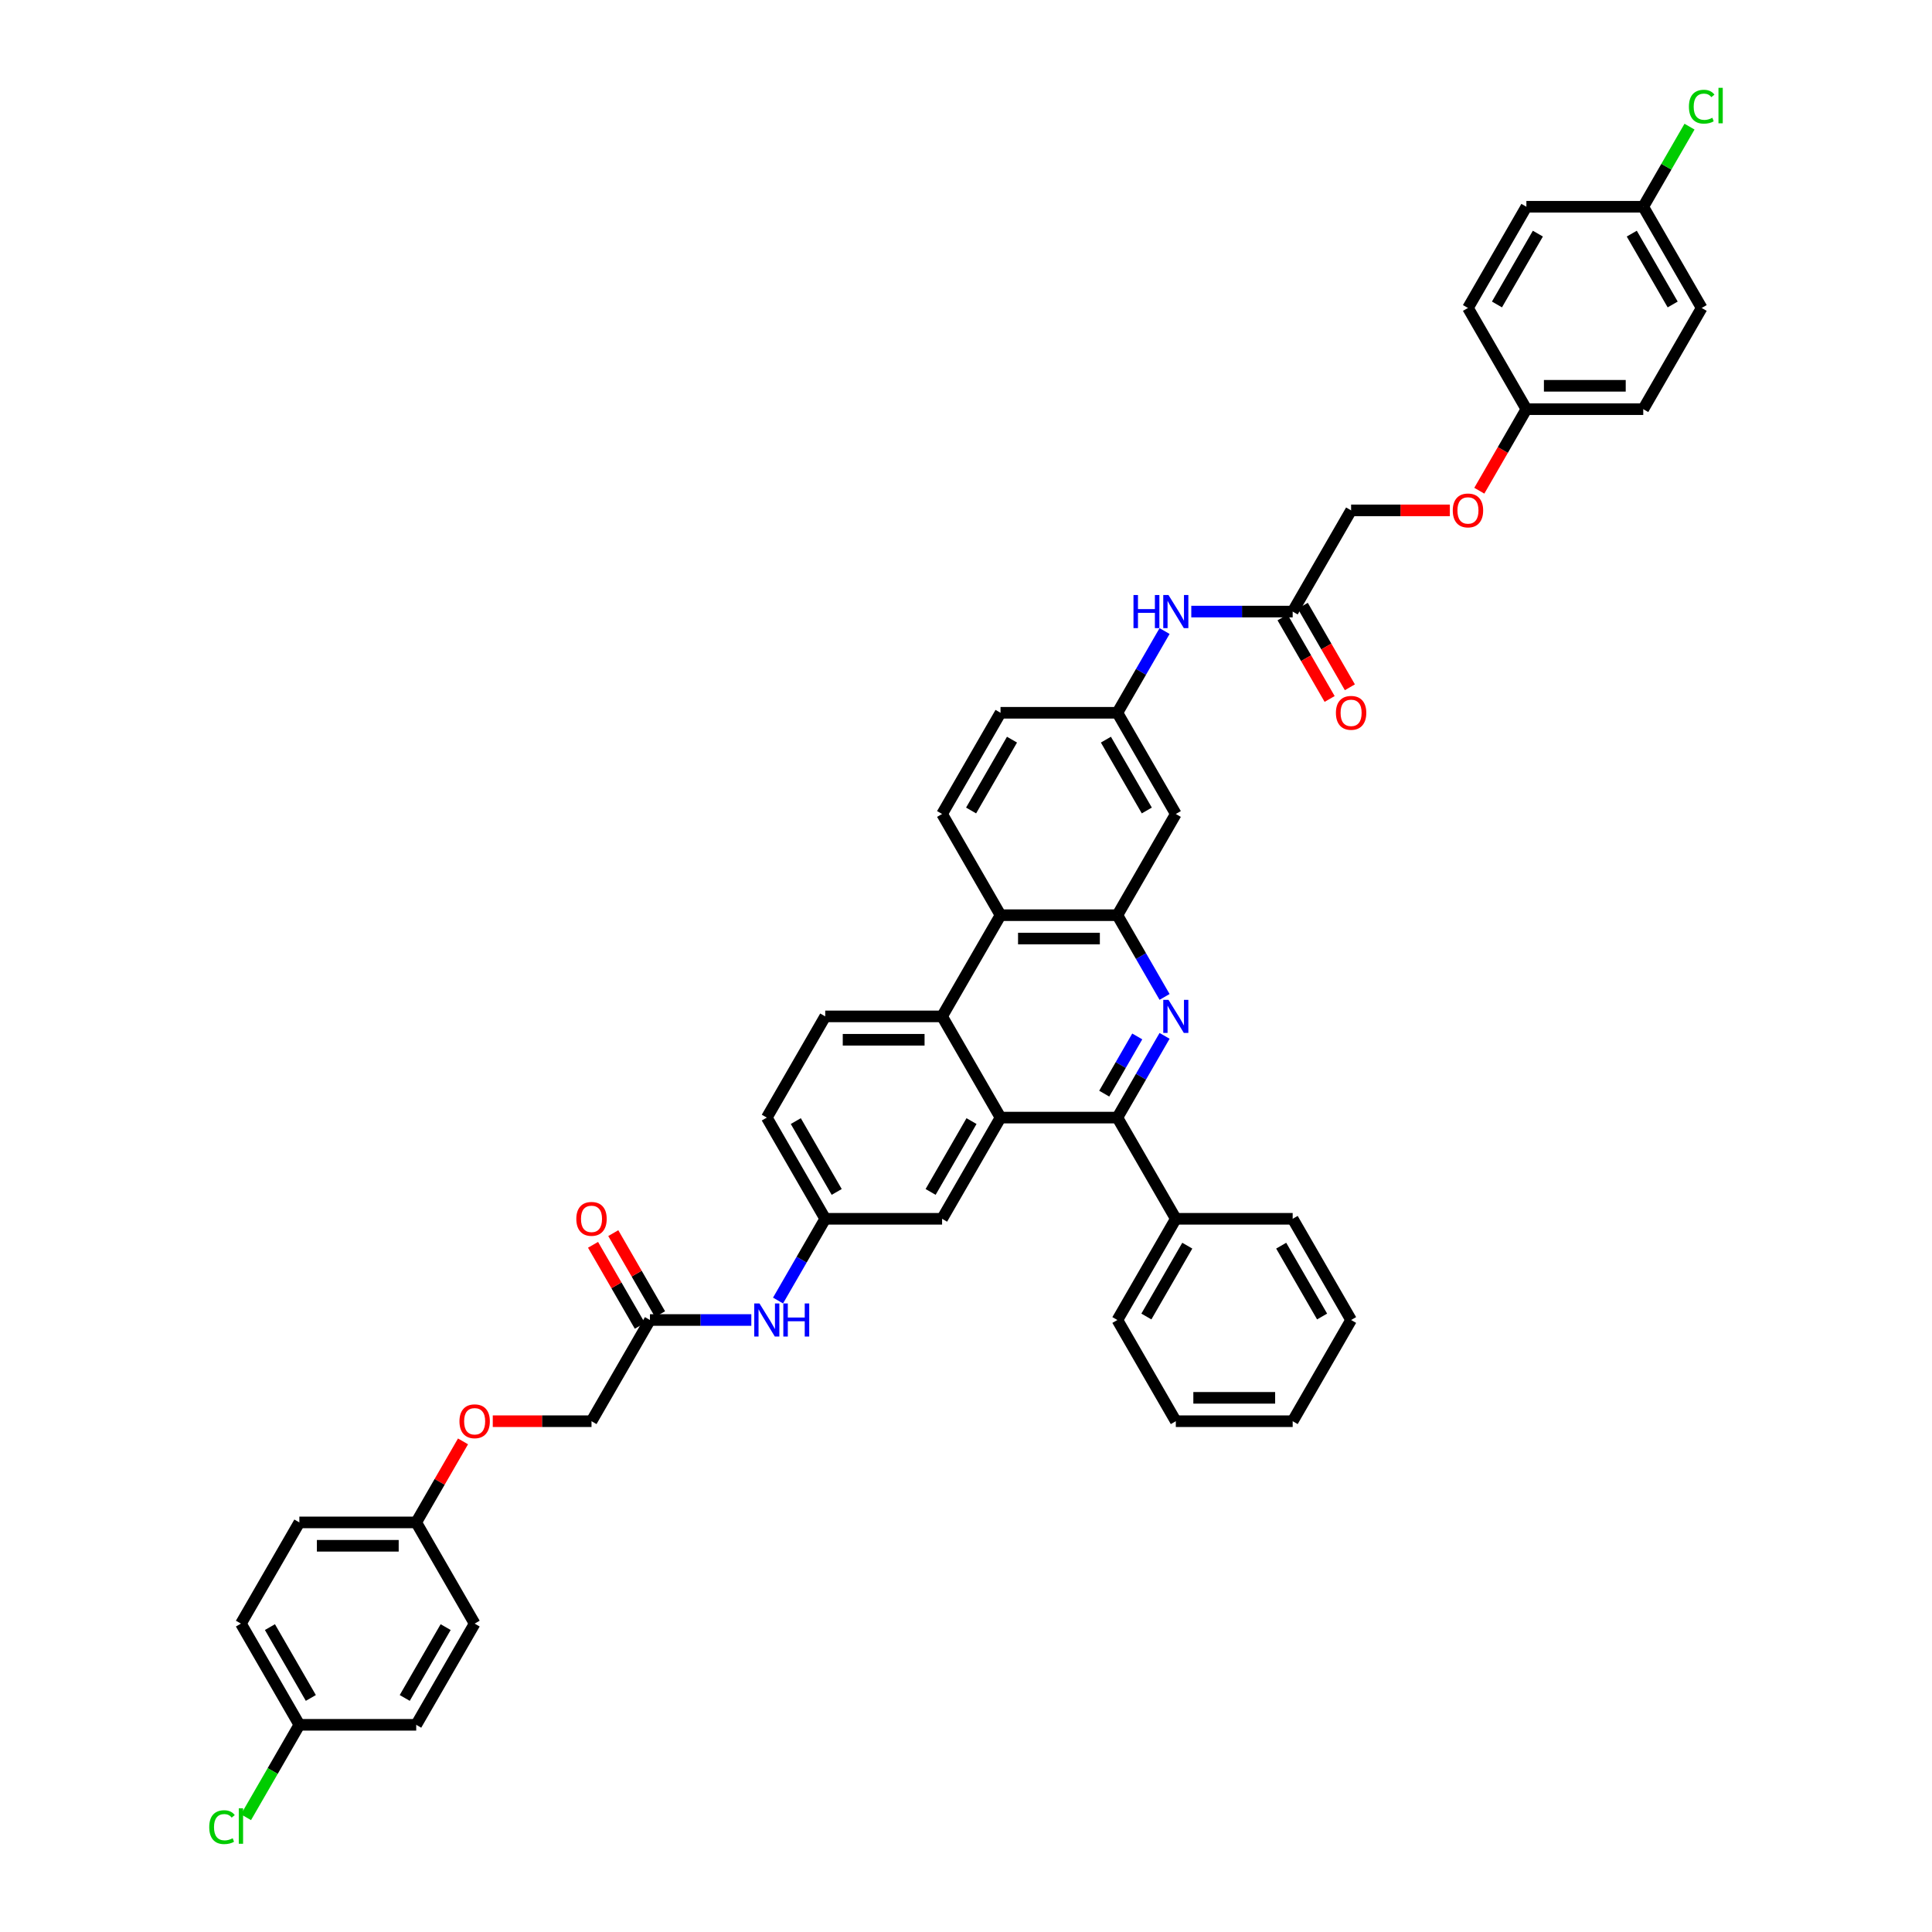 <?xml version='1.0' encoding='iso-8859-1'?>
<svg version='1.1' baseProfile='full'
              xmlns='http://www.w3.org/2000/svg'
                      xmlns:rdkit='http://www.rdkit.org/xml'
                      xmlns:xlink='http://www.w3.org/1999/xlink'
                  xml:space='preserve'
width='1000px' height='1000px' viewBox='0 0 1000 1000'>
<!-- END OF HEADER -->
<rect style='opacity:1.0;fill:#FFFFFF;stroke:none' width='1000' height='1000' x='0' y='0'> </rect>
<path class='bond-0' d='M 602.78,536.16 L 590.567,557.313' style='fill:none;fill-rule:evenodd;stroke:#0000FF;stroke-width:6px;stroke-linecap:butt;stroke-linejoin:miter;stroke-opacity:1' />
<path class='bond-0' d='M 590.567,557.313 L 578.354,578.465' style='fill:none;fill-rule:evenodd;stroke:#000000;stroke-width:6px;stroke-linecap:butt;stroke-linejoin:miter;stroke-opacity:1' />
<path class='bond-0' d='M 588.639,536.457 L 580.09,551.264' style='fill:none;fill-rule:evenodd;stroke:#0000FF;stroke-width:6px;stroke-linecap:butt;stroke-linejoin:miter;stroke-opacity:1' />
<path class='bond-0' d='M 580.09,551.264 L 571.542,566.071' style='fill:none;fill-rule:evenodd;stroke:#000000;stroke-width:6px;stroke-linecap:butt;stroke-linejoin:miter;stroke-opacity:1' />
<path class='bond-2' d='M 602.78,516.006 L 590.567,494.853' style='fill:none;fill-rule:evenodd;stroke:#0000FF;stroke-width:6px;stroke-linecap:butt;stroke-linejoin:miter;stroke-opacity:1' />
<path class='bond-2' d='M 590.567,494.853 L 578.354,473.7' style='fill:none;fill-rule:evenodd;stroke:#000000;stroke-width:6px;stroke-linecap:butt;stroke-linejoin:miter;stroke-opacity:1' />
<path class='bond-1' d='M 578.354,578.465 L 517.868,578.465' style='fill:none;fill-rule:evenodd;stroke:#000000;stroke-width:6px;stroke-linecap:butt;stroke-linejoin:miter;stroke-opacity:1' />
<path class='bond-15' d='M 578.354,578.465 L 608.598,630.848' style='fill:none;fill-rule:evenodd;stroke:#000000;stroke-width:6px;stroke-linecap:butt;stroke-linejoin:miter;stroke-opacity:1' />
<path class='bond-10' d='M 517.868,578.465 L 487.624,630.848' style='fill:none;fill-rule:evenodd;stroke:#000000;stroke-width:6px;stroke-linecap:butt;stroke-linejoin:miter;stroke-opacity:1' />
<path class='bond-10' d='M 502.855,580.274 L 481.684,616.942' style='fill:none;fill-rule:evenodd;stroke:#000000;stroke-width:6px;stroke-linecap:butt;stroke-linejoin:miter;stroke-opacity:1' />
<path class='bond-43' d='M 517.868,578.465 L 487.624,526.083' style='fill:none;fill-rule:evenodd;stroke:#000000;stroke-width:6px;stroke-linecap:butt;stroke-linejoin:miter;stroke-opacity:1' />
<path class='bond-4' d='M 578.354,473.7 L 517.868,473.7' style='fill:none;fill-rule:evenodd;stroke:#000000;stroke-width:6px;stroke-linecap:butt;stroke-linejoin:miter;stroke-opacity:1' />
<path class='bond-4' d='M 569.281,485.797 L 526.941,485.797' style='fill:none;fill-rule:evenodd;stroke:#000000;stroke-width:6px;stroke-linecap:butt;stroke-linejoin:miter;stroke-opacity:1' />
<path class='bond-5' d='M 578.354,473.7 L 608.598,421.317' style='fill:none;fill-rule:evenodd;stroke:#000000;stroke-width:6px;stroke-linecap:butt;stroke-linejoin:miter;stroke-opacity:1' />
<path class='bond-3' d='M 487.624,526.083 L 517.868,473.7' style='fill:none;fill-rule:evenodd;stroke:#000000;stroke-width:6px;stroke-linecap:butt;stroke-linejoin:miter;stroke-opacity:1' />
<path class='bond-6' d='M 487.624,526.083 L 427.138,526.083' style='fill:none;fill-rule:evenodd;stroke:#000000;stroke-width:6px;stroke-linecap:butt;stroke-linejoin:miter;stroke-opacity:1' />
<path class='bond-6' d='M 478.551,538.18 L 436.211,538.18' style='fill:none;fill-rule:evenodd;stroke:#000000;stroke-width:6px;stroke-linecap:butt;stroke-linejoin:miter;stroke-opacity:1' />
<path class='bond-9' d='M 517.868,473.7 L 487.624,421.317' style='fill:none;fill-rule:evenodd;stroke:#000000;stroke-width:6px;stroke-linecap:butt;stroke-linejoin:miter;stroke-opacity:1' />
<path class='bond-13' d='M 608.598,421.317 L 578.354,368.934' style='fill:none;fill-rule:evenodd;stroke:#000000;stroke-width:6px;stroke-linecap:butt;stroke-linejoin:miter;stroke-opacity:1' />
<path class='bond-13' d='M 593.585,419.508 L 572.414,382.84' style='fill:none;fill-rule:evenodd;stroke:#000000;stroke-width:6px;stroke-linecap:butt;stroke-linejoin:miter;stroke-opacity:1' />
<path class='bond-21' d='M 427.138,526.083 L 396.895,578.465' style='fill:none;fill-rule:evenodd;stroke:#000000;stroke-width:6px;stroke-linecap:butt;stroke-linejoin:miter;stroke-opacity:1' />
<path class='bond-7' d='M 336.408,683.231 L 362.647,683.231' style='fill:none;fill-rule:evenodd;stroke:#000000;stroke-width:6px;stroke-linecap:butt;stroke-linejoin:miter;stroke-opacity:1' />
<path class='bond-7' d='M 362.647,683.231 L 388.886,683.231' style='fill:none;fill-rule:evenodd;stroke:#0000FF;stroke-width:6px;stroke-linecap:butt;stroke-linejoin:miter;stroke-opacity:1' />
<path class='bond-16' d='M 341.646,680.207 L 329.538,659.236' style='fill:none;fill-rule:evenodd;stroke:#000000;stroke-width:6px;stroke-linecap:butt;stroke-linejoin:miter;stroke-opacity:1' />
<path class='bond-16' d='M 329.538,659.236 L 317.431,638.264' style='fill:none;fill-rule:evenodd;stroke:#FF0000;stroke-width:6px;stroke-linecap:butt;stroke-linejoin:miter;stroke-opacity:1' />
<path class='bond-16' d='M 331.17,686.256 L 319.062,665.284' style='fill:none;fill-rule:evenodd;stroke:#000000;stroke-width:6px;stroke-linecap:butt;stroke-linejoin:miter;stroke-opacity:1' />
<path class='bond-16' d='M 319.062,665.284 L 306.954,644.313' style='fill:none;fill-rule:evenodd;stroke:#FF0000;stroke-width:6px;stroke-linecap:butt;stroke-linejoin:miter;stroke-opacity:1' />
<path class='bond-23' d='M 336.408,683.231 L 306.165,735.614' style='fill:none;fill-rule:evenodd;stroke:#000000;stroke-width:6px;stroke-linecap:butt;stroke-linejoin:miter;stroke-opacity:1' />
<path class='bond-8' d='M 669.084,316.551 L 642.845,316.551' style='fill:none;fill-rule:evenodd;stroke:#000000;stroke-width:6px;stroke-linecap:butt;stroke-linejoin:miter;stroke-opacity:1' />
<path class='bond-8' d='M 642.845,316.551 L 616.606,316.551' style='fill:none;fill-rule:evenodd;stroke:#0000FF;stroke-width:6px;stroke-linecap:butt;stroke-linejoin:miter;stroke-opacity:1' />
<path class='bond-17' d='M 663.846,319.575 L 676.031,340.68' style='fill:none;fill-rule:evenodd;stroke:#000000;stroke-width:6px;stroke-linecap:butt;stroke-linejoin:miter;stroke-opacity:1' />
<path class='bond-17' d='M 676.031,340.68 L 688.215,361.784' style='fill:none;fill-rule:evenodd;stroke:#FF0000;stroke-width:6px;stroke-linecap:butt;stroke-linejoin:miter;stroke-opacity:1' />
<path class='bond-17' d='M 674.322,313.527 L 686.507,334.631' style='fill:none;fill-rule:evenodd;stroke:#000000;stroke-width:6px;stroke-linecap:butt;stroke-linejoin:miter;stroke-opacity:1' />
<path class='bond-17' d='M 686.507,334.631 L 698.692,355.736' style='fill:none;fill-rule:evenodd;stroke:#FF0000;stroke-width:6px;stroke-linecap:butt;stroke-linejoin:miter;stroke-opacity:1' />
<path class='bond-22' d='M 669.084,316.551 L 699.327,264.168' style='fill:none;fill-rule:evenodd;stroke:#000000;stroke-width:6px;stroke-linecap:butt;stroke-linejoin:miter;stroke-opacity:1' />
<path class='bond-44' d='M 487.624,421.317 L 517.868,368.934' style='fill:none;fill-rule:evenodd;stroke:#000000;stroke-width:6px;stroke-linecap:butt;stroke-linejoin:miter;stroke-opacity:1' />
<path class='bond-44' d='M 502.638,419.508 L 523.808,382.84' style='fill:none;fill-rule:evenodd;stroke:#000000;stroke-width:6px;stroke-linecap:butt;stroke-linejoin:miter;stroke-opacity:1' />
<path class='bond-14' d='M 487.624,630.848 L 427.138,630.848' style='fill:none;fill-rule:evenodd;stroke:#000000;stroke-width:6px;stroke-linecap:butt;stroke-linejoin:miter;stroke-opacity:1' />
<path class='bond-11' d='M 602.78,326.628 L 590.567,347.781' style='fill:none;fill-rule:evenodd;stroke:#0000FF;stroke-width:6px;stroke-linecap:butt;stroke-linejoin:miter;stroke-opacity:1' />
<path class='bond-11' d='M 590.567,347.781 L 578.354,368.934' style='fill:none;fill-rule:evenodd;stroke:#000000;stroke-width:6px;stroke-linecap:butt;stroke-linejoin:miter;stroke-opacity:1' />
<path class='bond-12' d='M 402.713,673.154 L 414.925,652.001' style='fill:none;fill-rule:evenodd;stroke:#0000FF;stroke-width:6px;stroke-linecap:butt;stroke-linejoin:miter;stroke-opacity:1' />
<path class='bond-12' d='M 414.925,652.001 L 427.138,630.848' style='fill:none;fill-rule:evenodd;stroke:#000000;stroke-width:6px;stroke-linecap:butt;stroke-linejoin:miter;stroke-opacity:1' />
<path class='bond-20' d='M 578.354,368.934 L 517.868,368.934' style='fill:none;fill-rule:evenodd;stroke:#000000;stroke-width:6px;stroke-linecap:butt;stroke-linejoin:miter;stroke-opacity:1' />
<path class='bond-45' d='M 427.138,630.848 L 396.895,578.465' style='fill:none;fill-rule:evenodd;stroke:#000000;stroke-width:6px;stroke-linecap:butt;stroke-linejoin:miter;stroke-opacity:1' />
<path class='bond-45' d='M 433.078,616.942 L 411.908,580.274' style='fill:none;fill-rule:evenodd;stroke:#000000;stroke-width:6px;stroke-linecap:butt;stroke-linejoin:miter;stroke-opacity:1' />
<path class='bond-38' d='M 608.598,630.848 L 578.354,683.231' style='fill:none;fill-rule:evenodd;stroke:#000000;stroke-width:6px;stroke-linecap:butt;stroke-linejoin:miter;stroke-opacity:1' />
<path class='bond-38' d='M 614.538,644.754 L 593.367,681.423' style='fill:none;fill-rule:evenodd;stroke:#000000;stroke-width:6px;stroke-linecap:butt;stroke-linejoin:miter;stroke-opacity:1' />
<path class='bond-39' d='M 608.598,630.848 L 669.084,630.848' style='fill:none;fill-rule:evenodd;stroke:#000000;stroke-width:6px;stroke-linecap:butt;stroke-linejoin:miter;stroke-opacity:1' />
<path class='bond-18' d='M 255.054,735.614 L 280.609,735.614' style='fill:none;fill-rule:evenodd;stroke:#FF0000;stroke-width:6px;stroke-linecap:butt;stroke-linejoin:miter;stroke-opacity:1' />
<path class='bond-18' d='M 280.609,735.614 L 306.165,735.614' style='fill:none;fill-rule:evenodd;stroke:#000000;stroke-width:6px;stroke-linecap:butt;stroke-linejoin:miter;stroke-opacity:1' />
<path class='bond-24' d='M 239.651,746.054 L 227.543,767.026' style='fill:none;fill-rule:evenodd;stroke:#FF0000;stroke-width:6px;stroke-linecap:butt;stroke-linejoin:miter;stroke-opacity:1' />
<path class='bond-24' d='M 227.543,767.026 L 215.435,787.997' style='fill:none;fill-rule:evenodd;stroke:#000000;stroke-width:6px;stroke-linecap:butt;stroke-linejoin:miter;stroke-opacity:1' />
<path class='bond-19' d='M 750.439,264.168 L 724.883,264.168' style='fill:none;fill-rule:evenodd;stroke:#FF0000;stroke-width:6px;stroke-linecap:butt;stroke-linejoin:miter;stroke-opacity:1' />
<path class='bond-19' d='M 724.883,264.168 L 699.327,264.168' style='fill:none;fill-rule:evenodd;stroke:#000000;stroke-width:6px;stroke-linecap:butt;stroke-linejoin:miter;stroke-opacity:1' />
<path class='bond-25' d='M 765.688,253.994 L 777.873,232.89' style='fill:none;fill-rule:evenodd;stroke:#FF0000;stroke-width:6px;stroke-linecap:butt;stroke-linejoin:miter;stroke-opacity:1' />
<path class='bond-25' d='M 777.873,232.89 L 790.057,211.785' style='fill:none;fill-rule:evenodd;stroke:#000000;stroke-width:6px;stroke-linecap:butt;stroke-linejoin:miter;stroke-opacity:1' />
<path class='bond-30' d='M 215.435,787.997 L 245.678,840.38' style='fill:none;fill-rule:evenodd;stroke:#000000;stroke-width:6px;stroke-linecap:butt;stroke-linejoin:miter;stroke-opacity:1' />
<path class='bond-32' d='M 215.435,787.997 L 154.948,787.997' style='fill:none;fill-rule:evenodd;stroke:#000000;stroke-width:6px;stroke-linecap:butt;stroke-linejoin:miter;stroke-opacity:1' />
<path class='bond-32' d='M 206.362,800.094 L 164.021,800.094' style='fill:none;fill-rule:evenodd;stroke:#000000;stroke-width:6px;stroke-linecap:butt;stroke-linejoin:miter;stroke-opacity:1' />
<path class='bond-31' d='M 790.057,211.785 L 759.814,159.402' style='fill:none;fill-rule:evenodd;stroke:#000000;stroke-width:6px;stroke-linecap:butt;stroke-linejoin:miter;stroke-opacity:1' />
<path class='bond-33' d='M 790.057,211.785 L 850.544,211.785' style='fill:none;fill-rule:evenodd;stroke:#000000;stroke-width:6px;stroke-linecap:butt;stroke-linejoin:miter;stroke-opacity:1' />
<path class='bond-33' d='M 799.13,199.688 L 841.471,199.688' style='fill:none;fill-rule:evenodd;stroke:#000000;stroke-width:6px;stroke-linecap:butt;stroke-linejoin:miter;stroke-opacity:1' />
<path class='bond-26' d='M 154.948,892.763 L 124.705,840.38' style='fill:none;fill-rule:evenodd;stroke:#000000;stroke-width:6px;stroke-linecap:butt;stroke-linejoin:miter;stroke-opacity:1' />
<path class='bond-26' d='M 160.888,878.857 L 139.718,842.189' style='fill:none;fill-rule:evenodd;stroke:#000000;stroke-width:6px;stroke-linecap:butt;stroke-linejoin:miter;stroke-opacity:1' />
<path class='bond-28' d='M 154.948,892.763 L 141.139,916.681' style='fill:none;fill-rule:evenodd;stroke:#000000;stroke-width:6px;stroke-linecap:butt;stroke-linejoin:miter;stroke-opacity:1' />
<path class='bond-28' d='M 141.139,916.681 L 127.33,940.599' style='fill:none;fill-rule:evenodd;stroke:#00CC00;stroke-width:6px;stroke-linecap:butt;stroke-linejoin:miter;stroke-opacity:1' />
<path class='bond-48' d='M 154.948,892.763 L 215.435,892.763' style='fill:none;fill-rule:evenodd;stroke:#000000;stroke-width:6px;stroke-linecap:butt;stroke-linejoin:miter;stroke-opacity:1' />
<path class='bond-27' d='M 850.544,107.019 L 880.787,159.402' style='fill:none;fill-rule:evenodd;stroke:#000000;stroke-width:6px;stroke-linecap:butt;stroke-linejoin:miter;stroke-opacity:1' />
<path class='bond-27' d='M 844.604,120.925 L 865.774,157.593' style='fill:none;fill-rule:evenodd;stroke:#000000;stroke-width:6px;stroke-linecap:butt;stroke-linejoin:miter;stroke-opacity:1' />
<path class='bond-29' d='M 850.544,107.019 L 862.516,86.284' style='fill:none;fill-rule:evenodd;stroke:#000000;stroke-width:6px;stroke-linecap:butt;stroke-linejoin:miter;stroke-opacity:1' />
<path class='bond-29' d='M 862.516,86.284 L 874.487,65.548' style='fill:none;fill-rule:evenodd;stroke:#00CC00;stroke-width:6px;stroke-linecap:butt;stroke-linejoin:miter;stroke-opacity:1' />
<path class='bond-47' d='M 850.544,107.019 L 790.057,107.019' style='fill:none;fill-rule:evenodd;stroke:#000000;stroke-width:6px;stroke-linecap:butt;stroke-linejoin:miter;stroke-opacity:1' />
<path class='bond-37' d='M 245.678,840.38 L 215.435,892.763' style='fill:none;fill-rule:evenodd;stroke:#000000;stroke-width:6px;stroke-linecap:butt;stroke-linejoin:miter;stroke-opacity:1' />
<path class='bond-37' d='M 230.665,842.189 L 209.495,878.857' style='fill:none;fill-rule:evenodd;stroke:#000000;stroke-width:6px;stroke-linecap:butt;stroke-linejoin:miter;stroke-opacity:1' />
<path class='bond-34' d='M 759.814,159.402 L 790.057,107.019' style='fill:none;fill-rule:evenodd;stroke:#000000;stroke-width:6px;stroke-linecap:butt;stroke-linejoin:miter;stroke-opacity:1' />
<path class='bond-34' d='M 774.827,157.593 L 795.997,120.925' style='fill:none;fill-rule:evenodd;stroke:#000000;stroke-width:6px;stroke-linecap:butt;stroke-linejoin:miter;stroke-opacity:1' />
<path class='bond-35' d='M 154.948,787.997 L 124.705,840.38' style='fill:none;fill-rule:evenodd;stroke:#000000;stroke-width:6px;stroke-linecap:butt;stroke-linejoin:miter;stroke-opacity:1' />
<path class='bond-36' d='M 850.544,211.785 L 880.787,159.402' style='fill:none;fill-rule:evenodd;stroke:#000000;stroke-width:6px;stroke-linecap:butt;stroke-linejoin:miter;stroke-opacity:1' />
<path class='bond-41' d='M 578.354,683.231 L 608.598,735.614' style='fill:none;fill-rule:evenodd;stroke:#000000;stroke-width:6px;stroke-linecap:butt;stroke-linejoin:miter;stroke-opacity:1' />
<path class='bond-40' d='M 669.084,630.848 L 699.327,683.231' style='fill:none;fill-rule:evenodd;stroke:#000000;stroke-width:6px;stroke-linecap:butt;stroke-linejoin:miter;stroke-opacity:1' />
<path class='bond-40' d='M 663.144,644.754 L 684.314,681.423' style='fill:none;fill-rule:evenodd;stroke:#000000;stroke-width:6px;stroke-linecap:butt;stroke-linejoin:miter;stroke-opacity:1' />
<path class='bond-42' d='M 699.327,683.231 L 669.084,735.614' style='fill:none;fill-rule:evenodd;stroke:#000000;stroke-width:6px;stroke-linecap:butt;stroke-linejoin:miter;stroke-opacity:1' />
<path class='bond-46' d='M 608.598,735.614 L 669.084,735.614' style='fill:none;fill-rule:evenodd;stroke:#000000;stroke-width:6px;stroke-linecap:butt;stroke-linejoin:miter;stroke-opacity:1' />
<path class='bond-46' d='M 617.671,723.517 L 660.011,723.517' style='fill:none;fill-rule:evenodd;stroke:#000000;stroke-width:6px;stroke-linecap:butt;stroke-linejoin:miter;stroke-opacity:1' />
<path  class='atom-0' d='M 604.811 517.518
L 610.424 526.591
Q 610.981 527.486, 611.876 529.107
Q 612.771 530.728, 612.82 530.825
L 612.82 517.518
L 615.094 517.518
L 615.094 534.647
L 612.747 534.647
L 606.723 524.728
Q 606.021 523.566, 605.271 522.236
Q 604.545 520.905, 604.327 520.494
L 604.327 534.647
L 602.101 534.647
L 602.101 517.518
L 604.811 517.518
' fill='#0000FF'/>
<path  class='atom-12' d='M 586.689 307.986
L 589.012 307.986
L 589.012 315.269
L 597.77 315.269
L 597.77 307.986
L 600.093 307.986
L 600.093 325.116
L 597.77 325.116
L 597.77 317.204
L 589.012 317.204
L 589.012 325.116
L 586.689 325.116
L 586.689 307.986
' fill='#0000FF'/>
<path  class='atom-12' d='M 604.811 307.986
L 610.424 317.059
Q 610.981 317.954, 611.876 319.575
Q 612.771 321.196, 612.82 321.293
L 612.82 307.986
L 615.094 307.986
L 615.094 325.116
L 612.747 325.116
L 606.723 315.196
Q 606.021 314.035, 605.271 312.704
Q 604.545 311.373, 604.327 310.962
L 604.327 325.116
L 602.101 325.116
L 602.101 307.986
L 604.811 307.986
' fill='#0000FF'/>
<path  class='atom-13' d='M 393.108 674.666
L 398.721 683.739
Q 399.278 684.635, 400.173 686.256
Q 401.068 687.877, 401.117 687.973
L 401.117 674.666
L 403.391 674.666
L 403.391 691.796
L 401.044 691.796
L 395.02 681.876
Q 394.318 680.715, 393.568 679.384
Q 392.842 678.054, 392.624 677.642
L 392.624 691.796
L 390.398 691.796
L 390.398 674.666
L 393.108 674.666
' fill='#0000FF'/>
<path  class='atom-13' d='M 405.447 674.666
L 407.77 674.666
L 407.77 681.949
L 416.529 681.949
L 416.529 674.666
L 418.851 674.666
L 418.851 691.796
L 416.529 691.796
L 416.529 683.885
L 407.77 683.885
L 407.77 691.796
L 405.447 691.796
L 405.447 674.666
' fill='#0000FF'/>
<path  class='atom-17' d='M 298.301 630.897
Q 298.301 626.784, 300.334 624.485
Q 302.366 622.187, 306.165 622.187
Q 309.963 622.187, 311.996 624.485
Q 314.028 626.784, 314.028 630.897
Q 314.028 635.058, 311.971 637.429
Q 309.915 639.776, 306.165 639.776
Q 302.39 639.776, 300.334 637.429
Q 298.301 635.082, 298.301 630.897
M 306.165 637.841
Q 308.778 637.841, 310.181 636.099
Q 311.609 634.332, 311.609 630.897
Q 311.609 627.534, 310.181 625.84
Q 308.778 624.122, 306.165 624.122
Q 303.552 624.122, 302.124 625.816
Q 300.721 627.51, 300.721 630.897
Q 300.721 634.357, 302.124 636.099
Q 303.552 637.841, 306.165 637.841
' fill='#FF0000'/>
<path  class='atom-18' d='M 691.464 368.982
Q 691.464 364.869, 693.497 362.571
Q 695.529 360.272, 699.327 360.272
Q 703.126 360.272, 705.158 362.571
Q 707.191 364.869, 707.191 368.982
Q 707.191 373.144, 705.134 375.515
Q 703.078 377.862, 699.327 377.862
Q 695.553 377.862, 693.497 375.515
Q 691.464 373.168, 691.464 368.982
M 699.327 375.926
Q 701.94 375.926, 703.344 374.184
Q 704.771 372.418, 704.771 368.982
Q 704.771 365.619, 703.344 363.926
Q 701.94 362.208, 699.327 362.208
Q 696.714 362.208, 695.287 363.901
Q 693.884 365.595, 693.884 368.982
Q 693.884 372.442, 695.287 374.184
Q 696.714 375.926, 699.327 375.926
' fill='#FF0000'/>
<path  class='atom-19' d='M 237.815 735.663
Q 237.815 731.55, 239.847 729.251
Q 241.88 726.953, 245.678 726.953
Q 249.477 726.953, 251.509 729.251
Q 253.541 731.55, 253.541 735.663
Q 253.541 739.824, 251.485 742.195
Q 249.428 744.542, 245.678 744.542
Q 241.904 744.542, 239.847 742.195
Q 237.815 739.848, 237.815 735.663
M 245.678 742.606
Q 248.291 742.606, 249.694 740.864
Q 251.122 739.098, 251.122 735.663
Q 251.122 732.3, 249.694 730.606
Q 248.291 728.888, 245.678 728.888
Q 243.065 728.888, 241.638 730.582
Q 240.234 732.275, 240.234 735.663
Q 240.234 739.122, 241.638 740.864
Q 243.065 742.606, 245.678 742.606
' fill='#FF0000'/>
<path  class='atom-20' d='M 751.951 264.216
Q 751.951 260.103, 753.983 257.805
Q 756.015 255.506, 759.814 255.506
Q 763.613 255.506, 765.645 257.805
Q 767.677 260.103, 767.677 264.216
Q 767.677 268.378, 765.621 270.749
Q 763.564 273.096, 759.814 273.096
Q 756.04 273.096, 753.983 270.749
Q 751.951 268.402, 751.951 264.216
M 759.814 271.16
Q 762.427 271.16, 763.83 269.418
Q 765.258 267.652, 765.258 264.216
Q 765.258 260.853, 763.83 259.16
Q 762.427 257.442, 759.814 257.442
Q 757.201 257.442, 755.774 259.136
Q 754.37 260.829, 754.37 264.216
Q 754.37 267.676, 755.774 269.418
Q 757.201 271.16, 759.814 271.16
' fill='#FF0000'/>
<path  class='atom-29' d='M 108.301 945.739
Q 108.301 941.48, 110.285 939.254
Q 112.293 937.004, 116.092 937.004
Q 119.624 937.004, 121.511 939.496
L 119.914 940.803
Q 118.535 938.988, 116.092 938.988
Q 113.503 938.988, 112.124 940.73
Q 110.769 942.448, 110.769 945.739
Q 110.769 949.126, 112.172 950.868
Q 113.6 952.61, 116.358 952.61
Q 118.245 952.61, 120.447 951.473
L 121.124 953.287
Q 120.229 953.868, 118.874 954.207
Q 117.519 954.545, 116.019 954.545
Q 112.293 954.545, 110.285 952.271
Q 108.301 949.997, 108.301 945.739
' fill='#00CC00'/>
<path  class='atom-29' d='M 123.592 935.964
L 125.818 935.964
L 125.818 954.328
L 123.592 954.328
L 123.592 935.964
' fill='#00CC00'/>
<path  class='atom-30' d='M 874.182 55.229
Q 874.182 50.971, 876.166 48.745
Q 878.174 46.495, 881.973 46.495
Q 885.505 46.495, 887.392 48.987
L 885.795 50.294
Q 884.416 48.479, 881.973 48.479
Q 879.384 48.479, 878.005 50.221
Q 876.65 51.939, 876.65 55.229
Q 876.65 58.616, 878.053 60.358
Q 879.481 62.1, 882.239 62.1
Q 884.126 62.1, 886.328 60.963
L 887.005 62.778
Q 886.11 63.359, 884.755 63.697
Q 883.4 64.036, 881.9 64.036
Q 878.174 64.036, 876.166 61.762
Q 874.182 59.487, 874.182 55.229
' fill='#00CC00'/>
<path  class='atom-30' d='M 889.473 45.455
L 891.699 45.455
L 891.699 63.818
L 889.473 63.818
L 889.473 45.455
' fill='#00CC00'/>
</svg>
